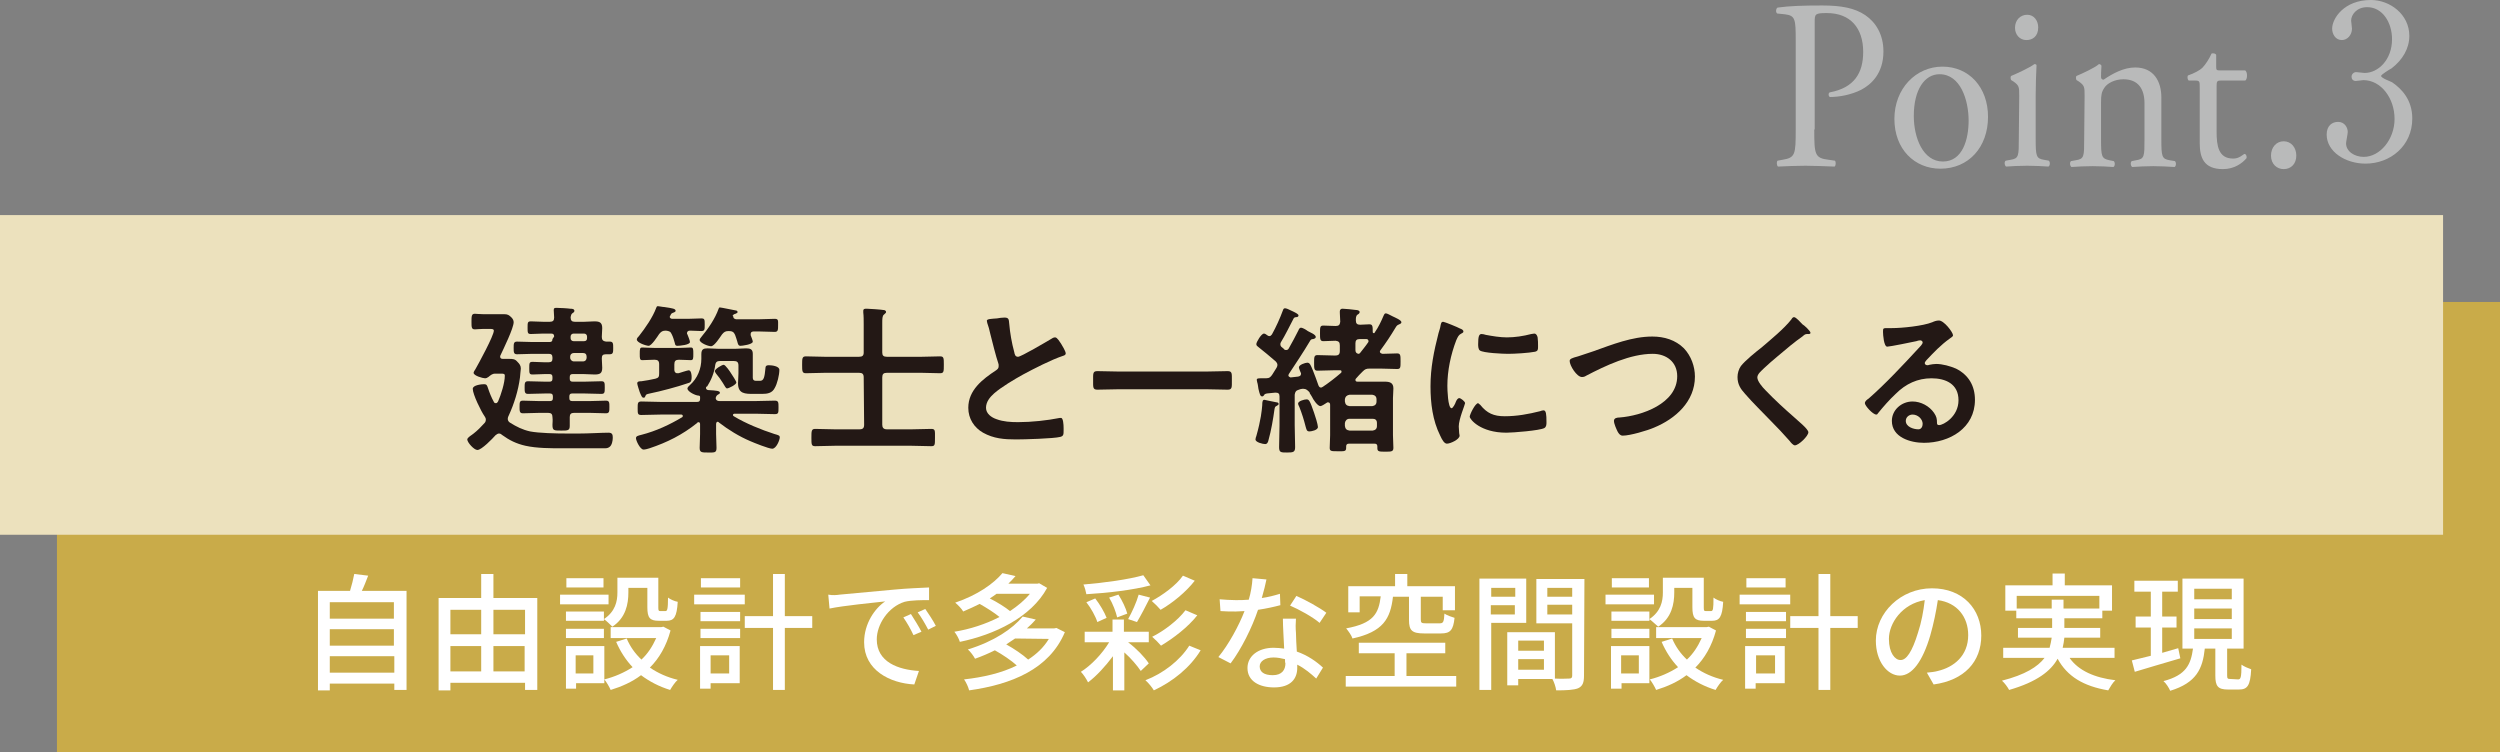 <?xml version="1.0" encoding="utf-8"?>
<!-- Generator: Adobe Illustrator 27.9.0, SVG Export Plug-In . SVG Version: 6.00 Build 0)  -->
<svg version="1.1" id="_レイヤー_2" xmlns="http://www.w3.org/2000/svg" xmlns:xlink="http://www.w3.org/1999/xlink" x="0px"
	 y="0px" viewBox="0 0 592.8 178.4" style="enable-background:new 0 0 592.8 178.4;" xml:space="preserve">
<rect x="0" y="0" width="592.8" height="178.4" fill="#808080" stroke="none"/>
<style type="text/css">
	.st0{fill:#C9AB49;}
	.st1{fill:#ECE1BD;}
	.st2{fill:#231815;}
	.st3{fill:#FFFFFF;}
	.st4{fill:#B9BABA;}
</style>
<g id="design">
	<g>
		<rect x="13.5" y="71.6" class="st0" width="579.3" height="106.8"/>
		<rect y="51" class="st1" width="579.3" height="75.8"/>
		<g>
			<path class="st2" d="M125.7,102.3c2.1,0.4,6,0.5,9.1,0.5h2.4c2.4,0,5.4-0.2,7.1-0.2c0.9,0,1,0.5,1,1.2s-0.2,1.8-0.8,2.2
				c-0.4,0.3-0.8,0.3-1.3,0.3c-1.6,0-3.2,0-4.9,0h-4.9c-2.8,0-6.1,0-8.8-0.6c-2.2-0.5-3.8-1.3-5.6-2.6c-0.2-0.2-0.4-0.3-0.7-0.3
				c-0.3,0-0.5,0.2-0.8,0.4c-0.7,0.8-3.3,3.5-4.3,3.5c-0.8,0-2.4-1.8-2.4-2.5c0-0.3,0.5-0.7,1.1-1.1l0.4-0.3
				c0.9-0.7,1.8-1.6,2.6-2.5c0.2-0.2,0.3-0.5,0.3-0.8c0-0.3-0.1-0.5-0.3-0.8c-0.8-1.1-2.8-5.2-2.8-6.5c0-0.9,2.1-1.1,2.7-1.1
				s0.7,0.3,0.9,0.9c0.4,1.2,0.8,2.2,1.4,3.3c0.1,0.2,0.2,0.3,0.5,0.3s0.3-0.2,0.5-0.4c0.7-1.6,1.6-4.4,1.6-6.1c0-0.5-0.3-0.5-1-0.5
				h-1.3c-0.7,0-1.1,0.4-1.6,0.8c-0.3,0.2-0.5,0.3-0.8,0.3c-0.5,0-2.7-0.6-2.7-1.3c0-0.2,0.3-0.7,0.4-0.8c0.8-1.4,4.4-8,4.4-9.2
				c0-0.5-0.8-0.4-1.6-0.4h-1c-0.8,0-1.5,0.1-1.9,0.1c-0.8,0-0.8-0.5-0.8-1.8s0-1.9,0.8-1.9c0.4,0,1,0.1,1.9,0.1h2c1,0,2,0,3,0
				c0.9,0,1.2,0.2,1.8,0.8c0.3,0.3,0.5,0.7,0.5,1.1c0,1.4-2.4,6.3-3.1,7.8c-0.1,0.2-0.1,0.2-0.1,0.4c0,0.4,0.3,0.5,0.7,0.5h1.4
				c0.9,0,1.4,0,2,0.7c0.5,0.5,0.8,0.9,0.8,1.6c0,0.4-0.2,1.6-0.2,2.1c-0.4,3.1-1.4,6.3-2.7,9.1c-0.1,0.2-0.2,0.4-0.2,0.7
				c0,0.4,0.2,0.7,0.5,0.9C122.5,101.2,123.9,101.9,125.7,102.3L125.7,102.3z M131.4,79.8c0-0.5-0.2-0.7-0.7-0.7h-2
				c-0.9,0-1.9,0.1-2.8,0.1c-0.8,0-0.8-0.3-0.8-1.5s0-1.5,0.8-1.5c1,0,1.9,0.1,2.9,0.1h1.6c0.7,0,1-0.3,1-1c0-0.1-0.1-1.5-0.1-1.8
				c0-0.5,0.3-0.5,0.7-0.5c0.6,0,2.6,0.1,3.2,0.2c0.3,0,1,0,1,0.5c0,0.3-0.2,0.4-0.5,0.6c-0.3,0.2-0.3,0.6-0.4,0.9
				c0,0.8,0.3,1.1,1,1.1h2.2c0.8,0,1.6-0.1,2.4-0.1c1.2,0,1.9,0.2,1.9,1.6c0,0.7-0.1,1.4-0.1,2.1c0,0.7,0.3,1,1,1.1
				c0.3,0,0.6,0,0.9,0c0.8,0,0.8,0.5,0.8,1.5s0,1.5-0.8,1.5c-0.3,0-0.6,0-0.9,0c-0.8,0-1,0.3-1,1c0,0.7,0.1,1.5,0.1,2.2
				c0,1.3-0.5,1.6-1.8,1.6c-0.9,0-1.7-0.1-2.6-0.1h-2.6c-0.5,0-0.7,0.2-0.7,0.7v0.4c0,0.5,0.2,0.7,0.7,0.7h2.8c1.3,0,2.7-0.1,4-0.1
				c0.8,0,0.8,0.4,0.8,1.5s0,1.5-0.8,1.5c-1.4,0-2.7-0.1-4.1-0.1h-2.8c-0.5,0-0.7,0.2-0.7,0.7v0.4c0,0.5,0.2,0.7,0.7,0.7h4.2
				c1.3,0,2.6-0.1,3.8-0.1c0.8,0,0.8,0.5,0.8,1.5c0,1,0,1.5-0.8,1.5c-1.3,0-2.5-0.1-3.8-0.1h-3.8c-0.7,0-1,0.3-1,1
				c0,0.7,0,1.4,0,2.1c0,1.1-0.5,1.1-2,1.1c-1.8,0-2.1,0-2.1-1.4c0-0.4,0.1-1,0-1.8c0-0.7-0.3-1-1-1h-2.2c-1.3,0-2.6,0.1-3.8,0.1
				c-0.8,0-0.8-0.5-0.8-1.5c0-1.1,0-1.5,0.8-1.5c1.3,0,2.5,0.1,3.8,0.1h2.6c0.5,0,0.7-0.2,0.7-0.7v-0.4c0-0.5-0.2-0.7-0.7-0.7h-1.1
				c-1.4,0-2.7,0.1-4.1,0.1c-0.8,0-0.8-0.5-0.8-1.5s0-1.5,0.8-1.5c1.3,0,2.7,0.1,4,0.1h1.1c0.5,0,0.7-0.2,0.7-0.7v-0.4
				c0-0.5-0.2-0.7-0.7-0.7h-1.2c-0.9,0-1.9,0.1-2.8,0.1c-0.8,0-0.8-0.3-0.8-1.5s0-1.5,0.8-1.5c0.9,0,1.9,0.1,2.8,0.1h1
				c0.7,0,0.9-0.3,0.9-0.9v-0.2c0-0.7-0.3-0.9-0.9-0.9h-3.8c-1.2,0-2.4,0.1-3.7,0.1c-0.8,0-0.8-0.5-0.8-1.5s0-1.5,0.8-1.5
				c1.3,0,2.5,0.1,3.7,0.1h4c0.5,0,0.7-0.2,0.7-0.7L131.4,79.8L131.4,79.8z M138.5,80.9c0.5,0,0.7-0.3,0.7-0.7v-0.4
				c0-0.4-0.3-0.7-0.7-0.7h-2.5c-0.4,0-0.7,0.3-0.7,0.7v0.4c0,0.4,0.3,0.7,0.7,0.7H138.5z M135.2,84.8c0,0.5,0.4,0.9,0.9,0.9h2.1
				c0.6,0,0.9-0.4,0.9-0.9v-0.2c0-0.6-0.3-0.9-0.9-0.9h-2.1c-0.5,0-0.9,0.3-0.9,0.9V84.8z"/>
			<path class="st2" d="M167.4,92c0,0.3,0.3,0.5,0.6,0.5c1.9,0.1,2.7,0.2,2.7,0.6c0,0.3-0.2,0.3-0.5,0.5c-0.3,0.2-0.4,0.4-0.5,0.8
				c0.1,0.6,0.5,0.7,1,0.7h8.4c1.5,0,3-0.1,4.6-0.1c0.9,0,0.9,0.4,0.9,1.6c0,1.3,0,1.6-0.9,1.6c-1.5,0-3-0.1-4.5-0.1h-5.1
				c-0.1,0-0.3,0.1-0.3,0.3c0,0.2,0.1,0.2,0.2,0.3c2.8,1.7,6.5,3.2,9.6,4.2c1.1,0.3,1.3,0.4,1.3,0.8c0,0.6-0.8,2.7-1.8,2.7
				c-0.8,0-4.3-1.4-5.2-1.8c-2.6-1.1-5.2-2.7-7.4-4.4c-0.1-0.1-0.2-0.2-0.3-0.2c-0.3,0-0.4,0.3-0.4,0.6v2.3c0,1.1,0.1,2.2,0.1,3.3
				c0,1.2-0.5,1.1-2,1.1s-2,0-2-1.1c0-1.1,0.1-2.2,0.1-3.3v-2.3c0-0.3-0.1-0.5-0.4-0.5c-0.1,0-0.3,0.1-0.3,0.2
				c-3.5,2.8-7.1,4.6-11.3,6c-0.3,0.1-1,0.3-1.4,0.3c-0.8,0-1.8-2.1-1.8-2.7c0-0.5,0.5-0.6,1.3-0.8c3.5-0.9,6.7-2.4,9.7-4.2
				c0.1-0.1,0.1-0.2,0.1-0.3c0-0.2-0.2-0.3-0.3-0.3h-5c-1.5,0-3,0.1-4.5,0.1c-0.9,0-0.9-0.3-0.9-1.6c0-1.2,0-1.6,0.9-1.6
				c1.5,0,3,0.1,4.5,0.1h8.7c0.5,0,0.7-0.2,0.7-0.7c0-0.2,0-0.3,0-0.5c0-0.2-0.2-0.3-0.4-0.3c-0.6,0-2.6-0.9-2.6-1.7
				c0-0.3,0.5-0.7,0.6-0.8c1.8-1.6,2.7-3.9,2.7-6.2v-1.1c0-1.2,0.5-1.4,1.5-1.4c0.8,0,1.6,0.1,2.4,0.1h4.3c0.8,0,1.6-0.1,2.4-0.1
				c1,0,1.6,0.2,1.6,1.3c0,0.7,0,1.3,0,2v3.1c0,0.7-0.1,1.3,0.8,1.3h0.9c0.9,0,1.1-0.8,1.3-3c0-0.5,0.2-0.7,0.8-0.7
				c0.7,0,2.5,0.2,2.5,1.1c0,1.2-0.5,3.3-1.1,4.3c-0.6,1.2-1.7,1.4-3,1.4h-2c-2,0-3.7,0-3.7-2.5c0-0.8,0.1-1.6,0.1-2.4v-1.8
				c0-0.8-0.3-1.1-1.1-1.1h-3.3c-0.7,0-1,0.3-1.1,0.9c-0.2,1.8-1,3.7-1.9,5.1C167.4,91.7,167.4,91.9,167.4,92L167.4,92z M158.8,75.1
				c0,0.3,0.3,0.5,0.6,0.5h3.7c1.1,0,2.2-0.1,3.2-0.1c0.8,0,0.8,0.3,0.8,1.5c0,1.1,0,1.5-0.8,1.5s-1.8-0.1-2.7-0.1
				c-0.4,0-0.7,0.2-0.7,0.6c0,0.1,0,0.2,0.1,0.3c0.1,0.3,0.6,1.4,0.6,1.8c0,0.7-2.5,0.9-3,0.9s-0.5-0.3-0.6-0.7
				c-0.2-0.7-0.4-1.4-0.7-2c-0.3-0.7-0.6-0.8-1.4-0.9c-0.8,0-1.1,0.2-1.6,0.8c-0.4,0.6-1.8,2.8-2.5,2.8c-0.5,0-2.8-0.7-2.8-1.5
				c0-0.3,0.3-0.6,0.5-0.8c1.5-1.9,3.3-4.5,4.1-6.7c0.1-0.2,0.1-0.4,0.4-0.4c0.3,0,1.1,0.2,1.5,0.2c2,0.3,2.7,0.4,2.7,0.9
				c0,0.3-0.5,0.4-0.7,0.5c-0.3,0.1-0.4,0.3-0.5,0.5C158.9,74.9,158.9,75,158.8,75.1L158.8,75.1z M159.9,87.7c0,0.4,0.2,0.8,0.7,0.8
				c0.1,0,0.2,0,0.3,0c0.3-0.1,2.2-0.7,2.4-0.7c0.6,0,0.7,1.1,0.7,1.6c0,1.3-0.4,1.3-1,1.5c-2.3,0.8-6.4,1.9-8.9,2.4
				c-0.9,0.2-0.9,0.2-1.1,0.7c-0.1,0.2-0.1,0.3-0.4,0.3c-0.4,0-0.5-0.4-0.9-1.3c-0.1-0.3-0.6-1.8-0.6-2.1c0-0.5,0.6-0.5,1-0.5
				c0.9-0.1,2.4-0.4,3.3-0.6c0.8-0.2,0.9-0.5,0.9-1.3v-2.1c0-0.8-0.3-1.1-1.1-1.1c-0.9,0-2,0.1-2.9,0.1c-0.6,0-0.6-0.4-0.6-1.5
				s0-1.5,0.6-1.5c0.6,0,1.8,0.1,2.9,0.1h5.7c1.1,0,2.3-0.1,2.9-0.1c0.6,0,0.6,0.4,0.6,1.5s0,1.5-0.6,1.5c-0.8,0-1.9-0.1-2.9-0.1
				H161c-0.8,0-1.1,0.3-1.1,1.1L159.9,87.7L159.9,87.7z M173.9,75.2c0,0.3,0.3,0.4,0.6,0.5h5.6c1.2,0,2.4-0.1,3.6-0.1
				c0.9,0,0.8,0.4,0.8,1.5s0,1.6-0.8,1.6c-1.1,0-2.4-0.1-3.6-0.1h-1.4c-0.1,0-0.7,0-0.7,0.6c0,0.1,0,0.2,0,0.3
				c0.1,0.3,0.5,1.2,0.5,1.5c0,0.7-2.6,1-2.9,1c-0.5,0-0.6-0.3-0.8-1.1c-0.1-0.4-0.3-0.9-0.5-1.5c-0.3-0.7-0.7-0.9-1.5-0.9
				c-0.8,0-1.1,0.2-1.6,0.8c-0.5,0.7-1.8,2.8-2.6,2.8c-0.7,0-2.7-0.8-2.7-1.5c0-0.3,0.3-0.5,0.4-0.7c1.6-1.9,3.3-4.4,4.1-6.7
				c0.1-0.2,0.1-0.3,0.3-0.3c0.3,0,3.1,0.6,3.7,0.7c0.3,0,0.5,0.2,0.5,0.4c0,0.2-0.3,0.3-0.5,0.4c-0.4,0.1-0.5,0.2-0.7,0.5
				C173.9,75,173.9,75.1,173.9,75.2L173.9,75.2z M172.4,92.1c-0.3,0-0.5-0.5-1-1.3c-0.5-0.8-1-1.5-1.6-2.2c-0.1-0.2-0.3-0.4-0.3-0.6
				c0-0.5,1.7-1.5,2.1-1.5c0.4,0,1.5,1.6,1.8,2.1c0.2,0.3,1.2,1.8,1.2,2.1C174.6,91.2,172.8,92.1,172.4,92.1L172.4,92.1z"/>
			<path class="st2" d="M204.8,89.5c0-0.8-0.3-1.1-1.1-1.1h-8.1c-1.5,0-3,0.1-4.5,0.1c-0.9,0-0.9-0.5-0.9-2s0-2,0.9-2
				c1.5,0,3,0.1,4.5,0.1h8.1c0.8,0,1.1-0.3,1.1-1V77c0-1,0-2.1-0.1-2.9c0-0.1,0-0.3,0-0.4c0-0.5,0.4-0.5,0.8-0.5
				c0.5,0,3.4,0.2,3.9,0.3c0.3,0,0.7,0.1,0.7,0.5c0,0.2-0.2,0.3-0.5,0.6c-0.4,0.3-0.4,1-0.4,2.1v6.9c0,0.7,0.3,1,1.1,1h8.2
				c1.5,0,2.9-0.1,4.4-0.1c0.9,0,0.9,0.4,0.9,2s0,2-0.9,2c-1.5,0-2.9-0.1-4.4-0.1h-8.2c-0.8,0-1.1,0.3-1.1,1.1v11.2
				c0,0.7,0.3,1.1,1.1,1.1h5.9c1.5,0,3.1-0.1,4.6-0.1c1,0,0.9,0.4,0.9,2.1s0,2-0.9,2c-1.5,0-3.1-0.1-4.6-0.1h-18.3
				c-1.5,0-3,0.1-4.6,0.1c-0.9,0-0.9-0.4-0.9-2s0-2.1,0.9-2.1c1.6,0,3.1,0.1,4.6,0.1h5.9c0.8,0,1.1-0.3,1.1-1.1L204.8,89.5
				L204.8,89.5z"/>
			<path class="st2" d="M236.4,75.5c0.6-0.1,1.2-0.2,1.8-0.2c1.1,0,1,0.6,1.1,1.4c0.2,2.3,0.6,4.6,1.2,6.8c0.1,0.5,0.2,1.1,0.9,1.1
				c0.7,0,6.8-3.6,7.8-4.2c0.3-0.2,0.6-0.4,1-0.4c0.5,0,1.1,1.1,1.4,1.5c0.3,0.5,1.1,1.8,1.1,2.3c0,0.4-0.4,0.5-0.7,0.6
				c-2.7,0.9-6.8,3-9.4,4.4c-2,1.1-5.2,3-6.9,4.5c-1,0.9-1.9,2-1.9,3.4c0,1.4,1.3,2.3,2.5,2.7c1.6,0.6,3.4,0.7,5.1,0.7
				c3.2,0,6.9-0.4,9.9-1c0.1,0,0.2,0,0.3,0c0.5,0,0.6,1.6,0.6,2.4v0.5c0,1,0,1.4-0.8,1.6c-1.5,0.4-8.6,0.6-10.5,0.6
				c-2.8,0-5.3-0.2-7.8-1.6c-2.1-1.2-3.5-3.3-3.5-5.9c0-4.2,3.4-6.8,6.6-8.9c0.4-0.3,0.6-0.5,0.6-1c0-0.3,0-0.5-0.1-0.7
				c-0.5-1.4-1.5-5.4-1.9-7c-0.2-0.9-0.4-1.7-0.7-2.5c0-0.2-0.1-0.3-0.1-0.5C233.9,75.6,235.2,75.6,236.4,75.5L236.4,75.5z"/>
			<path class="st2" d="M265.3,92.3c-1.7,0-3.4,0.1-5.1,0.1c-1.1,0-1-0.6-1-2.2s-0.1-2.2,1-2.2c1.7,0,3.4,0.1,5.1,0.1H286
				c1.7,0,3.4-0.1,5.1-0.1c1.1,0,1,0.6,1,2.2s0.1,2.2-1,2.2c-1.7,0-3.4-0.1-5.1-0.1H265.3z"/>
			<path class="st2" d="M302.7,95.4c0.2,0,0.5,0.1,0.5,0.4c0,0.2-0.3,0.3-0.4,0.4c-0.5,0.2-0.5,0.4-0.6,0.9
				c-0.3,2.2-0.8,5.1-1.4,7.2c-0.1,0.5-0.3,1-0.8,1s-2.3-0.4-2.3-1.1c0-0.2,0.1-0.6,0.2-0.8c1.1-3.9,1.3-6.1,1.4-7.3
				c0-0.9,0.1-1.3,0.5-1.3C300.1,94.9,302.3,95.3,302.7,95.4L302.7,95.4z M309.1,92.2h-0.3c-0.3,0-0.5,0.1-0.8,0.2
				c-0.7,0.2-0.9,0.5-1,1.2v7.2c0,1.7,0.1,3.5,0.1,5.2c0,1.2-0.4,1.3-1.9,1.3s-1.9,0-1.9-1.3c0-1.7,0.1-3.5,0.1-5.2V94
				c0-0.7-0.3-0.9-1-0.9l-2,0.2c-0.3,0.1-0.5,0.1-0.6,0.3c-0.1,0.2-0.3,0.4-0.5,0.4c-0.5,0-0.6-0.6-0.9-1.8c-0.1-0.5-0.1-1-0.3-1.6
				c0-0.2-0.1-0.4-0.1-0.5c0-0.4,0.4-0.4,1-0.4c0.4,0,0.8,0,1.2,0c0.8,0,1.1-0.3,1.5-0.9l1-1.6c0.1-0.2,0.2-0.4,0.2-0.7
				c0-0.3-0.2-0.6-0.4-0.8c-1.5-1.3-2.6-2.2-4.1-3.4c-0.2-0.2-0.5-0.3-0.5-0.7c0-0.5,1.2-2.5,1.8-2.5c0.3,0,0.5,0.2,0.8,0.4
				c0.1,0.1,0.3,0.2,0.5,0.2c0.3,0,0.4-0.2,0.6-0.4c1-1.8,1.9-3.8,2.6-5.7c0.1-0.3,0.2-0.5,0.5-0.5s0.8,0.2,2,0.8
				c0.6,0.3,1.2,0.6,1.2,0.9c0,0.3-0.3,0.4-0.5,0.4c-0.3,0-0.6,0.1-0.7,0.4c-1,1.9-1.9,3.8-3,5.6c-0.1,0.2-0.1,0.3-0.1,0.5
				c0,0.2,0.1,0.4,0.2,0.5c0.2,0.2,0.4,0.3,0.6,0.5c0.1,0.2,0.3,0.3,0.6,0.3c0.3,0,0.5-0.2,0.6-0.4c0.8-1.4,1.6-2.9,2.3-4.3
				c0.1-0.3,0.3-0.6,0.6-0.6c0.3,0,1.1,0.4,1.6,0.8c0.5,0.3,1.9,0.8,1.9,1.4c0,0.3-0.3,0.4-0.6,0.5c-0.4,0-0.6,0.1-0.8,0.5
				c-1.6,2.7-3.3,5.2-5,7.8c0,0.1-0.1,0.2-0.1,0.3c0,0.3,0.3,0.4,0.5,0.5c0.6-0.1,1.2-0.1,1.8-0.2c0.4-0.1,0.7-0.2,0.7-0.7
				c0-0.1,0-0.2-0.1-0.3c-0.1-0.3-0.4-0.9-0.4-1.2c0-0.6,1.5-1.1,2-1.1c0.6,0,0.8,0.6,1.3,1.8c0.5,1.2,0.9,2.4,1.3,3.5
				c0.1,0.3,0.3,0.6,0.6,0.6c0.2,0,0.3-0.1,0.5-0.2c1.5-1,2.9-2.1,4.3-3.3c0.1-0.1,0.1-0.2,0.1-0.3c0-0.3-0.2-0.3-0.5-0.3h-1.3
				c-1.3,0-2.6,0.1-3.9,0.1c-0.8,0-0.8-0.5-0.8-1.9c0-1.3,0-1.8,0.8-1.8c1.3,0,2.6,0.1,3.9,0.1h0.3c0.8,0,1.1-0.3,1.1-1.1v-1.3
				c0-0.8-0.3-1-1-1.1c-0.7,0-2.4,0.1-2.9,0.1c-0.8,0-0.8-0.5-0.8-1.9s0-1.8,0.8-1.8s2,0.1,2.9,0.1c0.8,0,1-0.3,1.1-1
				c0-0.7-0.1-1.4-0.1-2.1c0-0.2,0-0.3,0-0.4c0-0.4,0.3-0.6,0.6-0.6c0.4,0,2.7,0.2,3.2,0.3c0.3,0,0.9,0.1,0.9,0.5
				c0,0.3-0.3,0.5-0.5,0.6c-0.4,0.3-0.4,0.8-0.4,1.3V76c0,0.7,0.3,1,1,1s1.5-0.1,2.2-0.1c0.8,0,0.8,0.5,0.8,1.8
				c0,0.2,0.1,0.3,0.3,0.3c0.1,0,0.1,0,0.2-0.2c0.9-1.3,1.5-2.6,2.1-4c0.1-0.2,0.2-0.5,0.5-0.5s1,0.4,1.6,0.7s2.1,0.9,2.1,1.4
				c0,0.3-0.3,0.4-0.5,0.5c-0.5,0.2-0.6,0.3-0.9,0.8c-1.2,2-2.2,3.5-3.6,5.4c-0.1,0.1-0.1,0.2-0.1,0.3c0,0.3,0.3,0.4,0.6,0.5
				c1.2,0,2.3-0.1,3.5-0.1c0.8,0,0.8,0.5,0.8,1.9s0,1.8-0.8,1.8c-1.3,0-2.6-0.1-3.9-0.1h-2.6c-0.8,0-1.1,0.1-1.7,0.7
				s-1.1,1.1-1.6,1.7c-0.1,0.1-0.1,0.2-0.1,0.3c0,0.3,0.2,0.4,0.5,0.4h4c0.8,0,1.7,0,2.5,0c1.2,0,2,0.3,2,1.6c0,0.8-0.1,1.6-0.1,2.3
				v8.8c0,1,0.1,2,0.1,3c0,0.9-0.5,0.9-1.9,0.9c-1.4,0-1.9,0-1.9-0.8c0-0.1,0-0.3,0-0.4c0-0.5-0.2-0.7-0.7-0.7h-6
				c-0.5,0-0.7,0.2-0.7,0.7v0.3c0,0.9-0.5,0.8-2,0.8s-1.9,0-1.9-0.8c0-1,0.1-2,0.1-3V96c0-0.3-0.1-0.6-0.5-0.6c-0.1,0-0.2,0-0.3,0.1
				c-0.3,0.2-1.2,0.8-1.5,0.8c-0.7,0-1.8-1.7-2-2.2c-0.1-0.2-0.2-0.3-0.3-0.5c-0.2-0.2-0.2-0.3-0.3-0.6
				C310,92.5,309.7,92.2,309.1,92.2L309.1,92.2z M310.5,102.3c-0.7,0-0.7-0.5-0.9-1.1c-0.4-1.6-0.9-3.2-1.5-4.7
				c-0.1-0.2-0.3-0.6-0.3-0.8c0-0.6,1.5-1,2-1c0.6,0,0.8,0.3,1.8,3.2c0.2,0.5,0.9,2.8,0.9,3.3C312.6,102,310.9,102.3,310.5,102.3
				L310.5,102.3z M325.4,96.3c0.6-0.1,1-0.4,1-1.1v-0.5c0-0.7-0.4-1-1-1.1H320c-0.6,0.1-1,0.4-1.1,1.1v0.5c0.1,0.7,0.4,1,1.1,1.1
				H325.4z M318.9,101c0.1,0.7,0.4,1,1.1,1.1h5.5c0.6-0.1,1-0.4,1-1.1v-0.7c0-0.7-0.4-1-1-1H320c-0.6,0-1,0.4-1.1,1V101z
				 M324.4,81.2c0.1-0.1,0.1-0.2,0.1-0.3c0-0.3-0.2-0.5-0.5-0.5c-0.5,0-1.1,0-1.6,0c-0.7,0-1,0.3-1,1v1.6c0,0.5,0.2,0.8,0.7,0.9
				c0.2,0,0.3-0.1,0.4-0.2C323.1,82.9,323.8,82.1,324.4,81.2L324.4,81.2z"/>
			<path class="st2" d="M346.2,77.9c0.3,0.1,0.8,0.3,0.8,0.7c0,0.2-0.1,0.3-0.5,0.5c-0.6,0.3-0.8,0.7-1.2,1.6
				c-1.3,3.4-2.1,7.2-2.1,10.8c0,0.7,0.1,5.3,1,5.3c0.3,0,0.9-1.1,1-1.5c0.2-0.5,0.5-0.9,0.8-0.9c0.4,0,1.4,0.8,1.4,1.2
				c0,0.3-1.5,3.8-1.5,5.5c0,0.4,0.1,1.3,0.1,1.6c0,0.2,0.1,0.4,0.1,0.6c0,0.9-2.2,1.9-3,1.9c-0.6,0-1.1-0.8-1.6-1.9
				c-1.8-3.6-2.3-7.7-2.3-11.7c0-4.4,0.8-8.3,1.9-12.6c0.2-0.7,0.4-1.2,0.5-1.9c0.1-0.3,0.1-0.8,0.6-0.8
				C342.5,76.3,345.7,77.6,346.2,77.9L346.2,77.9z M351,96c1.6,2,3.2,2.7,5.8,2.7c2.9,0,5.6-0.5,8.4-1.2c0.2-0.1,0.6-0.2,0.8-0.2
				c0.6,0,0.7,0.9,0.7,2.8c0,0.5,0,1.1-0.5,1.4c-1.1,0.6-7.5,1.1-9,1.1c-6.2,0-8.7-3.2-8.7-3.8c0-0.5,1.3-3.2,2-3.2
				C350.7,95.7,350.8,95.9,351,96L351,96z M352.3,79.4c1.6,0.3,3.4,0.6,5,0.6c1.9,0,3.9-0.3,5.8-0.8c0.2,0,0.5-0.1,0.7-0.1
				c0.5,0,0.7,0.5,0.8,0.9c0.1,0.7,0.1,1.4,0.1,2.1c0,0.8,0,1.1-0.7,1.3c-1.5,0.3-4.8,0.5-6.4,0.5c-1.2,0-5.9-0.2-6.7-0.8
				c-0.4-0.3-0.4-1.1-0.4-1.5c0-1.8,0.2-2.4,0.8-2.4C351.6,79.2,352,79.3,352.3,79.4L352.3,79.4z"/>
			<path class="st2" d="M377.8,83.3c4.5-1.6,9.2-3.5,14-3.5c2.8,0,5.5,0.8,7.5,2.8c1.7,1.8,2.6,4.3,2.6,6.7c0,5.9-4.6,10-9.7,12.1
				c-1.6,0.7-5.7,1.9-7.4,1.9c-0.6,0-0.9-0.4-1.2-0.9c-0.3-0.6-0.9-1.9-0.9-2.6c0-0.7,0.8-0.8,1.3-0.8c5.3-0.4,13.7-3.3,13.7-9.8
				c0-3.4-2.6-5.3-5.8-5.3c-5.3,0-11.2,2.8-15.8,5.2c-0.3,0.2-0.6,0.3-1,0.3c-1.2,0-2.9-2.7-2.9-3.8c0-0.5,0.5-0.7,2-1.1
				C375,84.2,376.1,83.9,377.8,83.3L377.8,83.3z"/>
			<path class="st2" d="M429.3,78.9c0,0.4-0.5,0.3-0.8,0.3c-0.4,0-0.7,0.2-1,0.5c-1,0.7-1.9,1.4-2.9,2.2c-2.1,1.8-4.3,3.5-6.3,5.4
				c-0.7,0.7-1.6,1.4-1.6,2.2c0,0.9,1.2,2.3,1.9,3c2.2,2.3,4.5,4.4,6.9,6.5c0.6,0.6,3.3,2.7,3.3,3.5c0,0.9-2.3,3.1-3.2,3.1
				c-0.4,0-1-0.7-1.2-1c-1.5-1.7-3-3.3-4.6-4.9c-2-2.1-4.1-4.1-6-6.3c-1.1-1.2-1.8-2.3-1.8-4c0-0.9,0.3-1.9,0.8-2.6
				c1-1.3,3.6-3.4,4.9-4.4c2.2-1.9,5.3-4.4,7.1-6.7c0.1-0.2,0.3-0.5,0.6-0.5c0.5,0,1.6,1.3,2,1.7C427.8,77.1,429.3,78.5,429.3,78.9
				L429.3,78.9z"/>
			<path class="st2" d="M463.1,79.5c0,0.3-0.4,0.5-0.8,0.8c-2.1,1.5-3.7,3.2-5.5,5.1c-0.1,0.2-0.4,0.4-0.4,0.7
				c0,0.3,0.3,0.5,0.6,0.5c0.1,0,0.3,0,0.5-0.1c0.5-0.1,1.1-0.2,1.6-0.2c1.5,0,3.3,0.5,4.7,1.1c3,1.5,4.5,4.1,4.5,7.4
				c0,6.7-6,10.2-12.1,10.2c-3.2,0-7.6-1.3-7.6-5.2c0-2.6,2.3-4.6,4.9-4.6c2,0,4,1.1,5.1,2.7c0.6,0.9,0.7,1.4,0.7,2.4
				c0,0.3,0.1,0.5,0.5,0.5c1,0,4.6-2,4.6-5.9s-3.1-5.2-6.4-5.2s-6.1,1.3-8.5,3.7c-1.5,1.4-2.9,3-4.2,4.6c-0.1,0.2-0.2,0.3-0.4,0.3
				c-0.8,0-2.7-2.1-2.7-2.7c0-0.5,0.6-0.9,0.9-1.1c3.9-3.4,8.3-8.1,11.8-11.9c0.3-0.3,1-1,1-1.4c0-0.3-0.3-0.5-0.6-0.5
				c-0.2,0-0.7,0.1-0.9,0.2c-0.9,0.2-6.3,1.3-6.9,1.3c-0.8,0-1-2.8-1-3.5c0-0.9,0-0.9,1.2-0.9h0.9c2.4,0,7.4-0.5,9.6-1.4
				c0.4-0.2,1-0.4,1.5-0.4C460.9,75.9,463.1,78.8,463.1,79.5L463.1,79.5z M453.5,98.3c-0.8,0-1.6,0.6-1.6,1.5c0,1.4,1.8,2,3,2
				c0.7,0,1-0.7,1-1.3C455.9,99.4,454.8,98.3,453.5,98.3L453.5,98.3z"/>
		</g>
		<g>
			<path class="st3" d="M96.4,140.1v23.5h-2.9v-1.5H78.2v1.6h-2.8v-23.6H83c0.4-1.3,0.8-2.9,1-4l3.3,0.4c-0.5,1.3-1,2.6-1.5,3.6
				H96.4L96.4,140.1z M78.2,142.8v3.9h15.2v-3.9H78.2z M78.2,149.2v3.9h15.2v-3.9H78.2z M93.5,159.5v-3.9H78.2v3.9H93.5z"/>
			<path class="st3" d="M127.4,141.8v21.8h-2.9v-1.7h-17.7v1.8H104v-21.9h10.1v-5.7h2.9v5.7C117,141.8,127.4,141.8,127.4,141.8z
				 M106.8,144.6v5.8h7.3v-5.8H106.8z M106.8,159.2h7.3v-6h-7.3V159.2z M117,144.6v5.8h7.5v-5.8H117z M124.4,159.2v-6H117v6H124.4z"
				/>
			<path class="st3" d="M144.3,143.3h-11.5V141h11.5V143.3z M143.2,162h-6.6v1.3h-2.4v-10.1h9.1V162z M143.2,146.8
				c2.7-1.8,3.2-4.2,3.2-6.3V137h9.7v7.1c0,0.7,0.1,0.8,0.5,0.8h1.2c0.4,0,0.6-0.4,0.6-3.2c0.5,0.4,1.6,0.9,2.3,1
				c-0.2,3.6-0.9,4.5-2.6,4.5h-1.9c-2.1,0-2.7-0.7-2.7-3.2v-4.6H149v1.1c0,2.7-0.6,6-3.8,8.1C144.8,148.2,143.8,147.2,143.2,146.8
				l0,0.4h-9v-2.2h9L143.2,146.8L143.2,146.8z M134.2,149.1h9v2.2h-9V149.1z M143.1,139.3h-8.8v-2.2h8.8V139.3z M136.5,155.4v4.3
				h4.2v-4.3H136.5z M159,149.5c-1,3.7-2.7,6.6-4.9,8.8c1.9,1.3,4.1,2.3,6.6,2.9c-0.6,0.5-1.4,1.7-1.8,2.4c-2.6-0.8-4.9-2-6.9-3.5
				c-2.1,1.6-4.6,2.7-7.2,3.5c-0.3-0.7-1-1.9-1.5-2.5c2.4-0.6,4.7-1.6,6.7-2.9c-1.6-1.7-2.9-3.7-3.9-6l2.5-0.8c0.8,1.9,2,3.6,3.5,5
				c1.5-1.4,2.6-3.1,3.5-5.1h-10.8v-2.6h12l0.5-0.1L159,149.5L159,149.5z"/>
			<path class="st3" d="M176.6,143.3h-12V141h12V143.3z M175.4,162h-6.9v1.3H166v-10.1h9.4V162z M166.1,145.1h9.4v2.2h-9.4V145.1z
				 M166.1,149.1h9.4v2.2h-9.4V149.1z M175.5,139.3h-9.3v-2.2h9.3V139.3z M168.5,155.4v4.3h4.4v-4.3H168.5z M192.6,148.9h-6.5v14.7
				h-2.8v-14.7h-6.7v-2.8h6.7v-10h2.8v10h6.5V148.9z"/>
			<path class="st3" d="M199.1,141c2.2-0.2,7.5-0.7,13-1.2c3.2-0.3,6.2-0.4,8.2-0.5l0,3c-1.7,0-4.2,0-5.8,0.4
				c-3.9,1.2-6.6,5.4-6.6,8.9c0,5.4,5.1,7.2,10,7.5l-1.1,3.2c-5.8-0.3-11.9-3.4-11.9-10c0-4.5,2.6-8.1,5-9.7
				c-2.6,0.3-9.9,1-13.2,1.7l-0.3-3.3C197.4,141.2,198.5,141.1,199.1,141L199.1,141z M218.5,149.8l-1.9,0.8
				c-0.7-1.5-1.5-2.9-2.4-4.2l1.8-0.8C216.7,146.7,217.9,148.6,218.5,149.8L218.5,149.8z M221.9,148.4l-1.8,0.9
				c-0.8-1.5-1.6-2.9-2.5-4.1l1.8-0.8C220.1,145.4,221.3,147.2,221.9,148.4z"/>
			<path class="st3" d="M248.3,139.4c-3.8,7-12.5,11.1-20.7,12.8c-0.2-0.7-0.8-1.8-1.3-2.4c3.7-0.6,7.4-1.8,10.7-3.5
				c-1.2-1-3.1-2.2-4.7-3.1c-1.2,0.6-2.5,1.2-3.9,1.8c-0.4-0.7-1.3-1.6-1.9-2.1c5.3-1.8,9.1-4.5,11.2-7l3.1,0.7
				c-0.5,0.6-1.1,1.2-1.7,1.8h6.9l0.4-0.1L248.3,139.4L248.3,139.4z M252.5,149.9c-3.7,8.8-12.7,12.4-22.7,13.8
				c-0.2-0.8-0.7-1.9-1.2-2.6c4.5-0.5,8.9-1.5,12.5-3.3c-1.3-1.2-3.4-2.6-5.2-3.6c-1.4,0.7-3,1.4-4.7,2c-0.3-0.6-1.1-1.7-1.7-2.2
				c6.2-1.9,10.6-4.9,13-7.8l3.1,0.7c-0.6,0.7-1.3,1.4-2.1,2.1h6.5l0.5-0.1L252.5,149.9L252.5,149.9z M236.3,140.8
				c-0.5,0.4-1,0.7-1.6,1.1c1.8,0.9,3.7,2.1,4.8,3c1.8-1.2,3.5-2.6,4.7-4.1H236.3z M240.7,151.4c-0.7,0.5-1.4,0.9-2.1,1.4
				c1.8,1,3.9,2.4,5.2,3.6c2-1.3,3.7-2.9,4.9-4.9L240.7,151.4L240.7,151.4z"/>
			<path class="st3" d="M267.5,152.3c2,1.5,3.9,3.5,4.9,5l-1.9,1.8c-0.8-1.2-2.3-3-3.9-4.4v9h-2.7v-8.1c-1.8,2.4-3.9,4.7-5.9,6.2
				c-0.4-0.8-1.1-1.9-1.7-2.5c2.4-1.5,5-4.2,6.7-7h-5.8v-2.5h6.6v-2.9h2.7v2.9h5.9v2.5L267.5,152.3L267.5,152.3z M272.8,138.8
				c-4.1,1.1-10.1,1.8-15.2,2.1c-0.1-0.6-0.4-1.7-0.7-2.3c4.9-0.4,10.7-1.2,14.2-2.2L272.8,138.8L272.8,138.8z M260.2,147.5
				c-0.4-1.3-1.5-3.3-2.6-4.7l2.1-0.9c1.1,1.4,2.2,3.3,2.7,4.6L260.2,147.5L260.2,147.5z M264.9,146.4c-0.3-1.3-1-3.2-1.9-4.7
				l2.2-0.7c0.9,1.4,1.8,3.3,2.1,4.5L264.9,146.4L264.9,146.4z M267.5,146.8c0.9-1.6,2-4,2.5-5.8l2.7,0.7c-1,2-2.2,4.3-3.1,5.8
				L267.5,146.8L267.5,146.8z M284.7,154.2c-2.5,4.1-6.6,7.4-11.1,9.5c-0.4-0.7-1.3-1.8-2-2.4c4.2-1.6,8.2-4.7,10.4-8.2L284.7,154.2
				L284.7,154.2z M283.3,137.7c-2.1,2.7-5.3,5.3-8.1,6.9c-0.5-0.6-1.4-1.5-2.1-2.1c2.6-1.4,5.8-3.7,7.4-6L283.3,137.7L283.3,137.7z
				 M283.9,145.9c-2.2,2.8-5.6,5.4-8.6,7.2c-0.5-0.6-1.4-1.5-2.1-2.1c2.8-1.4,6.1-3.9,7.9-6.3L283.9,145.9L283.9,145.9z"/>
			<path class="st3" d="M303.6,143.5c-1.5,0.4-3.3,0.8-5.3,1.1c-1.4,4.2-4,9.4-6.5,12.7l-2.9-1.5c2.4-2.9,4.9-7.5,6.2-10.9
				c-0.7,0-1.4,0.1-2.1,0.1c-1.1,0-2.4,0-3.6-0.1l-0.2-2.8c1.2,0.1,2.6,0.2,3.8,0.2c1,0,2,0,3.1-0.1c0.5-1.6,0.8-3.5,0.9-5.1
				l3.3,0.3c-0.2,1-0.6,2.7-1.1,4.4c1.5-0.2,3-0.6,4.3-1L303.6,143.5L303.6,143.5z M307.3,146.6c-0.1,1.3-0.1,2.3,0,3.5
				c0,1,0.1,2.7,0.2,4.4c2.6,0.9,4.7,2.4,6.2,3.8l-1.6,2.6c-1.2-1.1-2.7-2.4-4.5-3.3v0.8c0,2.5-1.5,4.6-5.5,4.6
				c-3.5,0-6.3-1.5-6.3-4.6c0-2.8,2.5-4.8,6.2-4.8c0.9,0,1.7,0.1,2.5,0.2c-0.1-2.4-0.3-5.1-0.3-7.1H307.3L307.3,146.6z M304.7,156.3
				c-0.8-0.2-1.8-0.4-2.7-0.4c-2,0-3.3,0.9-3.3,2.1c0,1.3,1,2.1,3.1,2.1c2.2,0,3-1.3,3-2.8C304.7,157.1,304.7,156.7,304.7,156.3
				L304.7,156.3z M312.9,147.7c-1.6-1.4-4.9-3.2-7-4.1l1.5-2.3c2.1,0.9,5.7,2.9,7.1,4L312.9,147.7L312.9,147.7z"/>
			<path class="st3" d="M345.3,160.3v2.5h-26.2v-2.5h11.6v-5.4h-8.5v-2.5h20.5v2.5h-9.2v5.4H345.3L345.3,160.3z M330.3,141.5
				c-0.6,5.2-2.3,8.3-9.6,9.9c-0.2-0.7-1-1.8-1.5-2.4c6.5-1.2,7.7-3.5,8.2-7.6h-5v3.8h-2.7V139h11.1v-2.9h2.9v2.9h11.3v5.7h-2.9
				v-3.2h-5.2v5.4c0,0.8,0.2,0.9,1.2,0.9h3.3c0.8,0,1-0.3,1.1-2.3c0.6,0.4,1.7,0.8,2.4,1c-0.3,2.9-1,3.7-3.2,3.7h-4
				c-2.9,0-3.6-0.7-3.6-3.2v-5.5L330.3,141.5L330.3,141.5z"/>
			<path class="st3" d="M353.6,147.7v15.9h-2.8v-26.4h11.1v10.5H353.6L353.6,147.7z M353.6,139.4v2.1h5.7v-2.1H353.6z M359.2,145.7
				v-2.2h-5.7v2.2H359.2z M375.6,160.2c0,1.6-0.3,2.5-1.4,3c-1,0.4-2.7,0.5-5.2,0.5c-0.1-0.8-0.5-2-0.9-2.7H360v1.5h-2.6v-12.6h11.3
				v11c1.5,0.1,2.9,0,3.4,0c0.5,0,0.7-0.2,0.7-0.7v-12.4h-8.5v-10.5h11.4L375.6,160.2L375.6,160.2z M360,151.9v2.4h6.1v-2.4H360z
				 M366.1,158.8v-2.5H360v2.5H366.1z M366.9,139.4v2.1h5.9v-2.1H366.9z M372.8,145.7v-2.3h-5.9v2.3H372.8z"/>
			<path class="st3" d="M392.2,143.3h-11.5V141h11.5V143.3z M391.1,162h-6.6v1.3H382v-10.1h9.1V162z M391.1,146.8
				c2.7-1.8,3.2-4.2,3.2-6.3V137h9.7v7.1c0,0.7,0.1,0.8,0.5,0.8h1.2c0.5,0,0.6-0.4,0.6-3.2c0.5,0.4,1.6,0.9,2.3,1
				c-0.2,3.6-0.9,4.5-2.6,4.5H404c-2.1,0-2.7-0.7-2.7-3.2v-4.6h-4.3v1.1c0,2.7-0.6,6-3.8,8.1C392.7,148.2,391.7,147.2,391.1,146.8
				l0,0.4h-9v-2.2h9L391.1,146.8L391.1,146.8z M382.1,149.1h9v2.2h-9V149.1z M391,139.3h-8.8v-2.2h8.8V139.3z M384.4,155.4v4.3h4.2
				v-4.3H384.4z M406.9,149.5c-1,3.7-2.7,6.6-4.9,8.8c1.9,1.3,4.1,2.3,6.6,2.9c-0.6,0.5-1.4,1.7-1.8,2.4c-2.6-0.8-4.9-2-6.9-3.5
				c-2.1,1.6-4.6,2.7-7.2,3.5c-0.3-0.7-1-1.9-1.5-2.5c2.4-0.6,4.7-1.6,6.7-2.9c-1.6-1.7-2.9-3.7-3.9-6l2.5-0.8c0.8,1.9,2,3.6,3.5,5
				c1.5-1.4,2.6-3.1,3.5-5.1h-10.8v-2.6h12l0.5-0.1L406.9,149.5L406.9,149.5z"/>
			<path class="st3" d="M424.5,143.3h-12V141h12V143.3z M423.3,162h-7v1.3h-2.5v-10.1h9.4V162z M414,145.1h9.5v2.2H414V145.1z
				 M414,149.1h9.5v2.2H414V149.1z M423.4,139.3h-9.3v-2.2h9.3V139.3z M416.4,155.4v4.3h4.5v-4.3H416.4z M440.5,148.9H434v14.7h-2.8
				v-14.7h-6.7v-2.8h6.7v-10h2.8v10h6.5V148.9z"/>
			<path class="st3" d="M456.9,159.5c1-0.1,1.9-0.2,2.6-0.4c3.8-0.9,7.2-3.6,7.2-8.5c0-4.3-2.6-7.7-7.2-8.3c-0.4,2.7-1,5.6-1.8,8.4
				c-1.8,6.1-4.3,9.5-7.2,9.5s-5.7-3.3-5.7-8.3c0-6.6,5.9-12.4,13.3-12.4s11.7,5,11.7,11.2s-4,10.6-11.3,11.6L456.9,159.5
				L456.9,159.5z M454.8,150c0.8-2.4,1.3-5.1,1.6-7.7c-5.4,0.9-8.5,5.5-8.5,9.2c0,3.4,1.5,5,2.7,5C452,156.6,453.4,154.6,454.8,150
				L454.8,150z"/>
			<path class="st3" d="M490.8,156.1c2.1,2.9,5.8,4.6,10.8,5.2c-0.6,0.5-1.3,1.7-1.7,2.4c-5.9-1-9.7-3.3-12-7.5
				c-1.6,2.9-4.9,5.5-11.5,7.4c-0.3-0.6-1.1-1.7-1.7-2.2c5.5-1.4,8.5-3.3,10.1-5.4H475v-2.4h11c0.2-0.8,0.4-1.6,0.5-2.4h-8v-2.3h8.1
				v-2.3h-8.5v-1.8h-2.6v-6h11.2v-2.8h2.9v2.8h11.2v6h-2.3v1.8h-9v2.3h8.5v2.3h-8.5c-0.1,0.8-0.2,1.6-0.4,2.4h12.3v2.4H490.8
				L490.8,156.1z M486.5,144.3v-2.1h2.8v2.1h8.5v-3h-19.6v3H486.5L486.5,144.3z"/>
			<path class="st3" d="M517,156.1c-3.8,1.1-7.8,2.3-10.8,3.2l-0.7-2.7c1.3-0.3,2.8-0.7,4.5-1.1v-6.7h-3.6v-2.6h3.6v-5.9h-3.9v-2.6
				h10.3v2.6h-3.7v5.9h3.4v2.6h-3.4v6l3.8-1.1L517,156.1L517,156.1z M530.7,161.1c0.6,0,0.8-0.4,0.8-3.5c0.5,0.4,1.7,0.9,2.3,1.1
				c-0.2,3.9-0.9,4.8-2.9,4.8h-2.6c-2.4,0-3-0.8-3-3.3v-6.4h-2.5c-0.5,4.8-2,8.1-8.2,10c-0.3-0.7-1-1.8-1.6-2.3c5.4-1.4,6.5-4,7-7.7
				h-2.5v-16.6H532v16.6h-3.9v6.3c0,0.8,0.1,0.9,0.8,0.9L530.7,161.1L530.7,161.1z M520.3,142.1h8.9v-2.5h-8.9V142.1z M520.3,146.8
				h8.9v-2.5h-8.9V146.8z M520.3,151.5h8.9V149h-8.9V151.5z"/>
		</g>
	</g>
	<g>
		<path class="st4" d="M430.2,30.7c0,6,0.1,6.8,3.5,7.2l1.4,0.2c0.3,0.3,0.2,1.3-0.1,1.4c-3-0.1-4.8-0.2-6.9-0.2
			c-2.2,0-4.2,0.1-6.5,0.2c-0.3-0.2-0.4-1.1-0.1-1.4l1.1-0.2c3.1-0.5,3.2-1.2,3.2-7.2V9.5c0-4.9-0.1-5.8-2.5-6.1l-1.9-0.2
			c-0.4-0.3-0.3-1.2,0.1-1.4c2.8-0.4,6.1-0.5,10.6-0.5s7.7,0.6,10.2,2.3c2.5,1.7,4.3,4.6,4.3,8.6c0,5.3-3,7.9-5.3,9.1
			c-2.4,1.2-5.2,1.7-7.4,1.7c-0.4-0.2-0.4-1,0-1.1c5.8-1.1,7.9-4.6,7.9-9.6c0-5.6-3-9.2-8.6-9.2c-2.8,0-2.9,0.2-2.9,2.1V30.7
			L430.2,30.7z"/>
		<path class="st4" d="M471.4,27.7c0,7.2-4.6,12.3-11.3,12.3c-6.1,0-10.9-4.6-10.9-11.8s5.1-12.4,11.4-12.4S471.4,20.7,471.4,27.7
			L471.4,27.7z M459.9,17.6c-3.5,0-6.1,3.6-6.1,9.9c0,5.2,2.2,10.8,6.9,10.8s6.1-5.3,6.1-9.7C466.8,23.8,464.9,17.6,459.9,17.6
			L459.9,17.6z"/>
		<path class="st4" d="M478.8,22.8c0-2.2,0-2.5-1.4-3.5l-0.5-0.3c-0.2-0.2-0.2-0.9,0-1c1.2-0.5,4.3-1.9,5.5-2.8
			c0.3,0,0.5,0.1,0.5,0.3c-0.1,2-0.2,4.8-0.2,7.1v10.3c0,4.1,0.1,4.7,2,5l1.1,0.2c0.4,0.3,0.3,1.3-0.1,1.4c-1.6-0.1-3.1-0.2-5-0.2
			s-3.5,0.1-5,0.2c-0.4-0.2-0.5-1.2-0.1-1.4l1.1-0.2c2-0.3,2-0.9,2-5L478.8,22.8L478.8,22.8z M483.3,6.5c0,2.1-1.3,3-2.8,3
			c-1.6,0-2.7-1.3-2.7-2.9c0-1.9,1.3-3.1,2.9-3.1S483.3,4.9,483.3,6.5L483.3,6.5z"/>
		<path class="st4" d="M494.3,22.8c0-2.2,0-2.5-1.4-3.5l-0.5-0.3c-0.2-0.2-0.2-0.9,0-1c1.2-0.5,4.3-1.9,5.3-2.8
			c0.2,0,0.5,0.1,0.6,0.4c-0.1,1.3-0.1,2.2-0.1,2.7c0,0.3,0.2,0.6,0.6,0.6c2.2-1.5,4.8-2.9,7.5-2.9c4.4,0,6.2,3.3,6.2,7.1v9.9
			c0,4.1,0.1,4.7,2,5l1.2,0.2c0.4,0.3,0.3,1.3-0.1,1.4c-1.6-0.1-3.2-0.2-5-0.2s-3.5,0.1-5,0.2c-0.4-0.2-0.5-1.2-0.1-1.4l1-0.2
			c2-0.3,2-0.9,2-5v-8.5c0-3.3-1.4-5.7-5-5.7c-2,0-3.8,0.9-4.5,2c-0.7,1-0.8,1.8-0.8,3.4v8.8c0,4.1,0.1,4.6,2,5l1,0.2
			c0.4,0.3,0.3,1.3-0.1,1.4c-1.4-0.1-3-0.2-4.9-0.2s-3.5,0.1-5,0.2c-0.4-0.2-0.5-1.2-0.1-1.4l1.1-0.2c2-0.3,2-0.9,2-5L494.3,22.8
			L494.3,22.8z"/>
		<path class="st4" d="M526.6,19.1c-0.9,0-1,0.2-1,1.4v10.7c0,3.3,0.4,6.4,3.9,6.4c0.5,0,1-0.1,1.4-0.3c0.5-0.2,1.2-0.8,1.3-0.8
			c0.4,0,0.6,0.6,0.5,1c-1,1.2-2.9,2.6-5.6,2.6c-4.6,0-5.5-2.8-5.5-6.2V20.8c0-1.5,0-1.7-1.1-1.7h-1.5c-0.3-0.2-0.4-0.9-0.2-1.2
			c1.5-0.5,2.9-1.3,3.4-1.8c0.7-0.7,1.7-2.2,2.2-3.4c0.3-0.1,0.9-0.1,1.1,0.3v2.6c0,1,0,1.1,1,1.1h5.9c0.6,0.5,0.5,2.1,0,2.4
			L526.6,19.1L526.6,19.1z"/>
		<path class="st4" d="M538.5,36.9c0-2,1.3-3.4,3-3.4c1.8,0,3,1.5,3,3.4s-1.2,3.2-3,3.2C539.9,40.1,538.5,38.9,538.5,36.9z"/>
		<path class="st4" d="M571.3,8.5c0,3-1.6,5.7-4.2,7.7c-0.4,0.2-2.5,1.5-2.5,1.8c0,0.5,2.2,1.3,2.6,1.5c2.2,1.5,4.8,4.1,4.8,8.6
			c0,6.5-5.2,10.7-11.1,10.7c-4.7,0-9.2-2.8-9.2-6.9c0-2.1,1.3-3,2.7-3c1.6,0,2.3,1.4,2.3,2.4c0,0.4-0.4,2.3-0.4,2.7
			c0,1.9,2,3.2,4.2,3.2c3.8,0,7.3-4.1,7.3-9s-3.2-9.2-7.4-9.2c-0.2,0-1.5,0.2-1.8,0.2c-0.7,0-1-0.5-1-1c0-0.6,0.5-1.1,1.1-1.1
			c0.3,0,1.7,0.2,2,0.2c3.2,0,6.5-3.1,6.5-8c0-3.9-2.2-7.6-5.9-7.6c-2.5,0-3.8,1.8-3.8,3.2c0,0.2,0.2,1.6,0.2,1.9
			c0,1.5-1.1,2.7-2.4,2.7c-1.5,0-2.3-1.4-2.3-2.7c0-2.4,2.8-6.8,9.2-6.8C566.7,0,571.3,3.4,571.3,8.5L571.3,8.5z"/>
	</g>
</g>
</svg>
